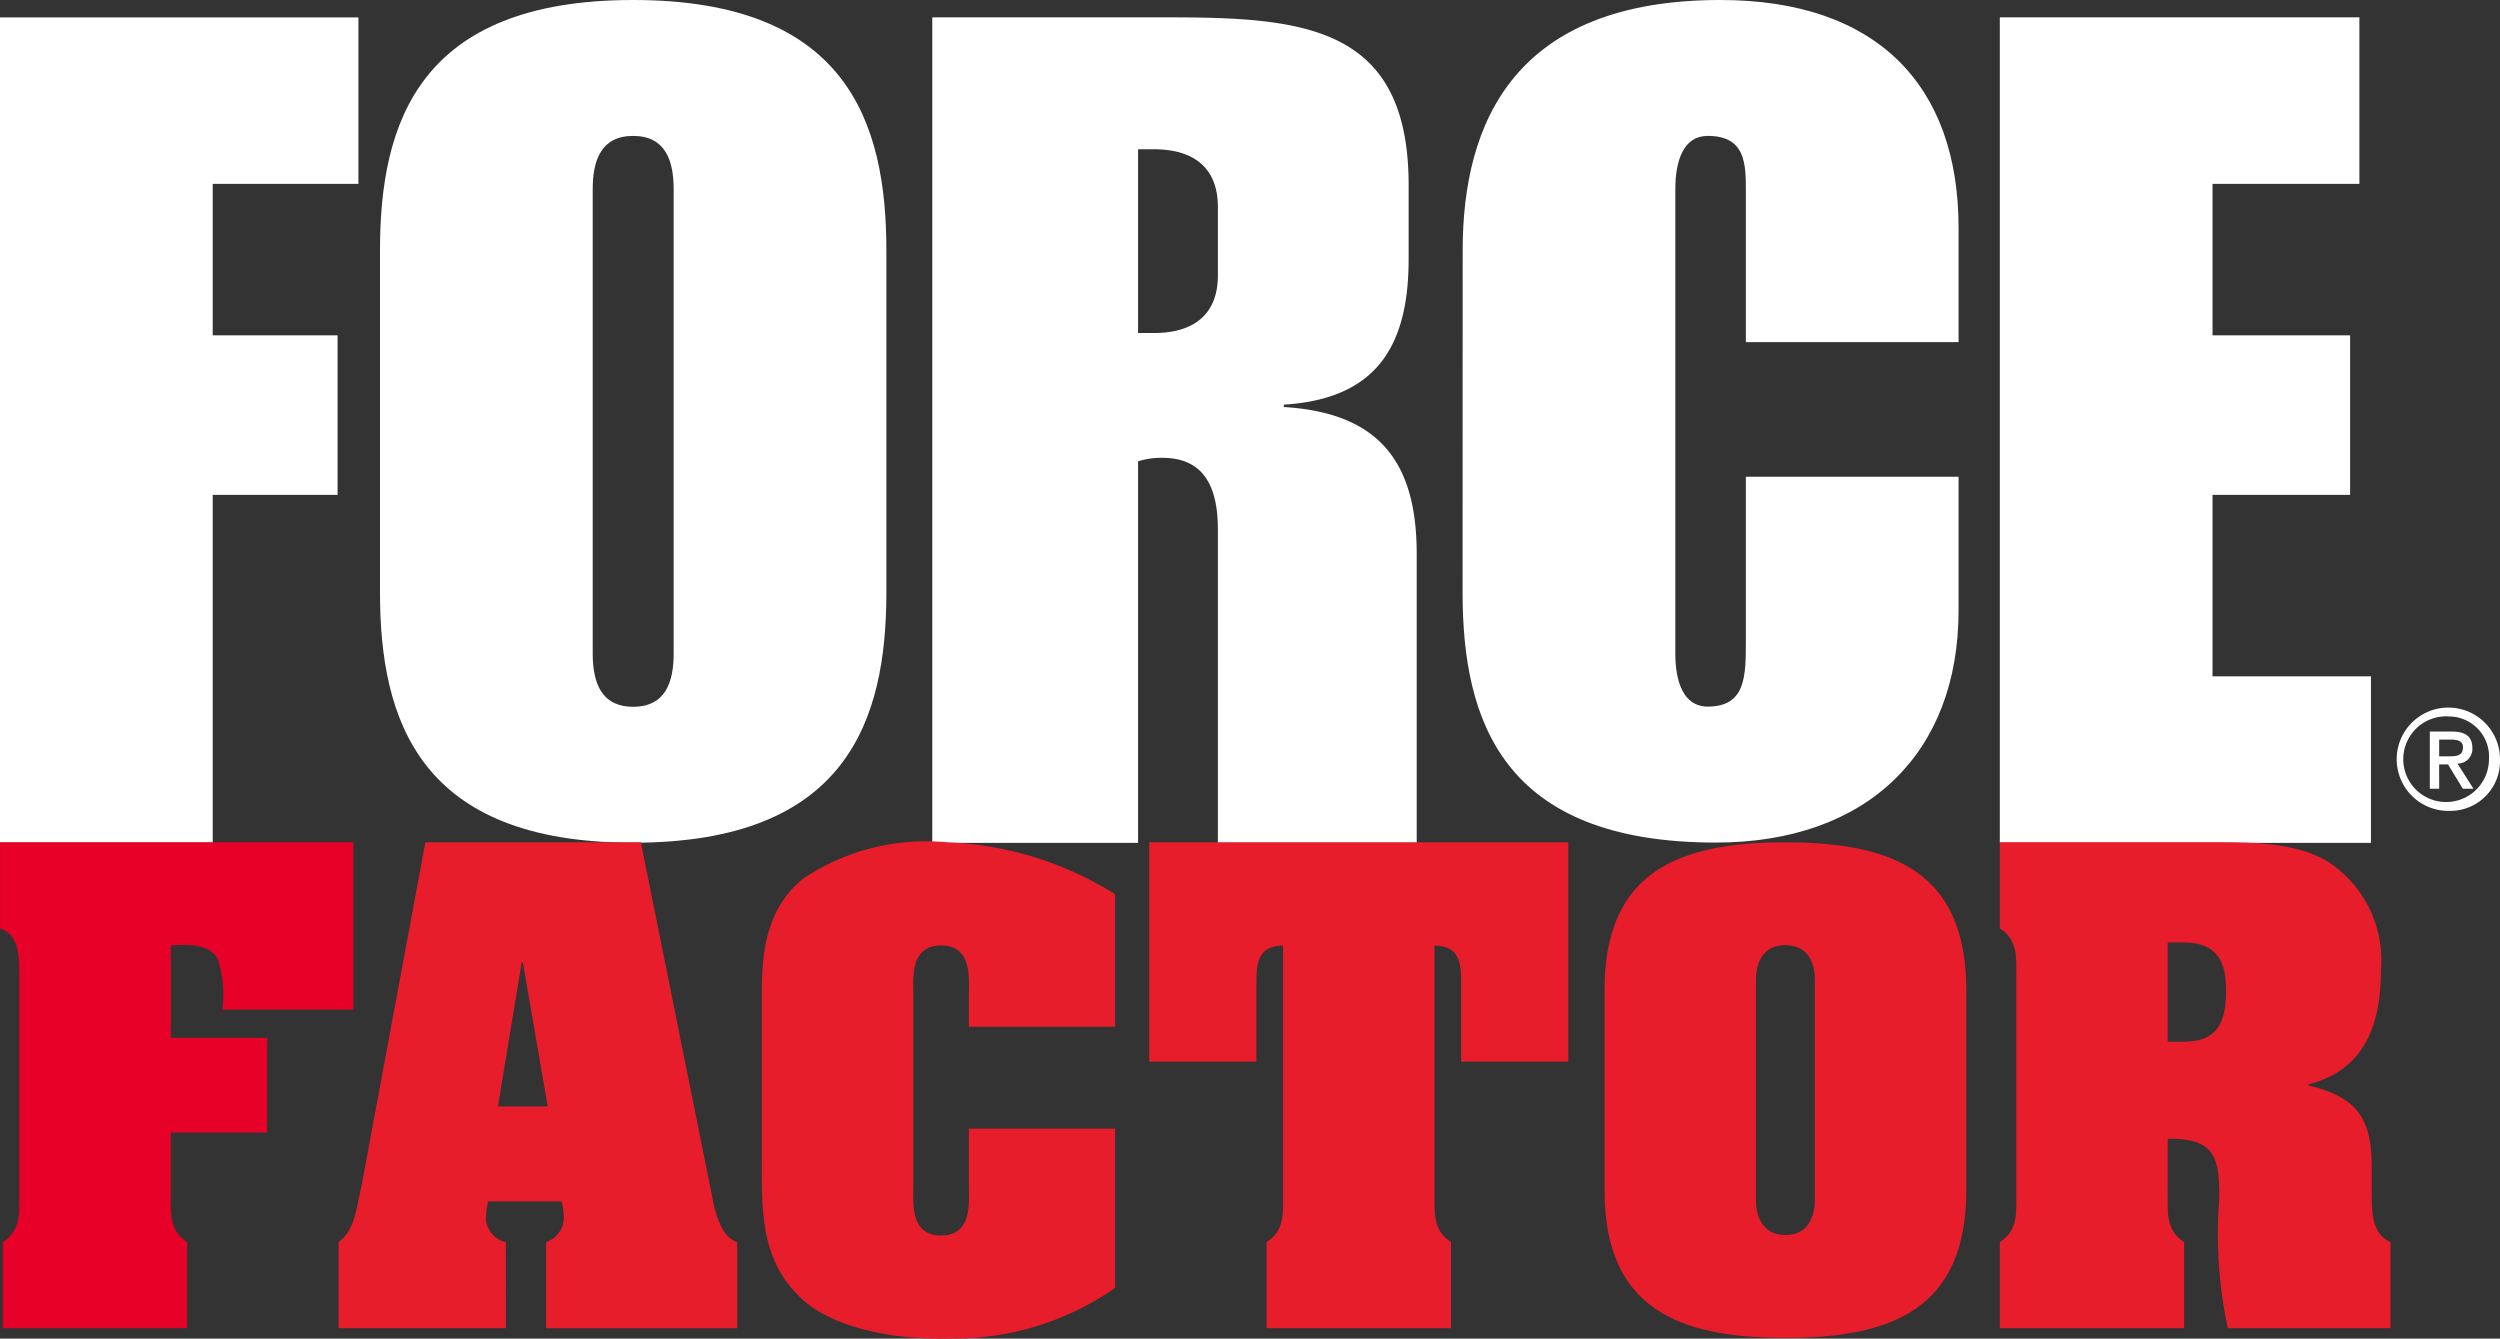 <svg viewBox="0 0 106.481 57.014" height="57.014" width="106.481" xmlns:xlink="http://www.w3.org/1999/xlink" xmlns="http://www.w3.org/2000/svg">
  <rect x="0" y="0" width="106.481" height="57.014" fill="#333333" stroke="none"/>
  <defs>
    <clipPath id="clip-path">
      <rect fill="none" height="57.014" width="106.481" data-name="Rectangle 94" id="Rectangle_94"></rect>
    </clipPath>
  </defs>
  <g transform="translate(0 0)" data-name="Group 240" id="Group_240">
    <path fill="#fff" transform="translate(0 -0.116)" d="M0,.856V36.015H9.06V21.193h5.318V14.4H9.06V7.946h6.206V.856Z" data-name="Path 227" id="Path_227"></path>
    <g transform="translate(0 0)" data-name="Group 239" id="Group_239">
      <g clip-path="url(#clip-path)" data-name="Group 238" id="Group_238">
        <path fill="#fff" transform="translate(-2.547 0)" d="M18.732,10.663C18.732,5.21,20.406,0,29.515,0S40.3,5.21,40.3,10.663V25.231c0,5.451-1.675,10.662-10.786,10.662S18.732,30.682,18.732,25.231Zm9.06,17.174c0,1.206.344,2.266,1.723,2.266s1.725-1.06,1.725-2.266V8.056c0-1.205-.346-2.267-1.725-2.267s-1.723,1.062-1.723,2.267Z" data-name="Path 228" id="Path_228"></path>
        <path fill="#fff" transform="translate(-6.247 -0.116)" d="M45.955.855h10C61.761.855,66.244,1.2,66.244,8v3.152c0,3.84-1.479,5.958-5.318,6.2v.1c4.037.246,5.662,2.314,5.662,6.253V36.015H58.119V22.67c0-1.675-.494-3.054-2.365-3.054a3.26,3.26,0,0,0-1.034.149v16.25H45.955ZM54.72,14.3h.69c1.232,0,2.71-.444,2.71-2.463v-2.9c0-2.02-1.478-2.463-2.71-2.463h-.69Z" data-name="Path 229" id="Path_229"></path>
        <path fill="#fff" transform="translate(-9.801 0)" d="M72.1,10.661C72.1,5.209,74.311,0,83.077,0c6.647,0,10.144,3.617,10.144,9.7v4.871h-9.06V8.151c0-1.158,0-2.363-1.625-2.363-1.034,0-1.379,1.062-1.379,2.267V27.83c0,1.206.345,2.266,1.379,2.266,1.625,0,1.625-1.3,1.625-2.8V20.306h9.06V26c0,6.077-3.89,9.887-10.342,9.887-9.11,0-10.783-5.209-10.783-10.659Z" data-name="Path 230" id="Path_230"></path>
        <path fill="#fff" transform="translate(-13.401 -0.117)" d="M98.578.856h15.315V7.947h-6.255V14.4h5.86v6.794h-5.86v7.731h6.747v7.091H98.578Z" data-name="Path 231" id="Path_231"></path>
        <path fill="#e70028" transform="translate(0 -5.645)" d="M9.469,48.643a4.9,4.9,0,0,0-.194-2.148c-.24-.46-.77-.677-2-.581v3.937h4.106v4.032H7.271v2.633c0,.773-.072,1.546.7,2.031v3.67H.122v-3.67c.772-.485.7-1.257.7-2.031v-9.3c0-1.085-.072-1.738-.82-2.029v-3.67H15.049v7.125Z" data-name="Path 232" id="Path_232"></path>
        <path fill="#e81d2c" transform="translate(-2.269 -5.645)" d="M23.816,62.216H16.691v-3.67c.7-.485.772-1.546.967-2.342l2.729-14.685h9.177l3.019,15c.122.653.363,1.813,1.087,2.031v3.67H25.53v-3.67a1.108,1.108,0,0,0,.749-1.136,2.432,2.432,0,0,0-.1-.6H23.067a2.674,2.674,0,0,0-.1.6,1.081,1.081,0,0,0,.846,1.136ZM25.6,52.772l-1.062-6.135h-.048l-1.014,6.135Z" data-name="Path 233" id="Path_233"></path>
        <path fill="#e81d2c" transform="translate(-7.702 -5.645)" d="M56.652,41.518H74.5v9.346H69.936V47.386c0-.94-.218-1.448-1.134-1.471v10.6c0,.773-.073,1.546.7,2.031v3.67H61.651v-3.67c.774-.485.7-1.257.7-2.031v-10.6c-.918.023-1.137.531-1.137,1.471v3.478H56.652Z" data-name="Path 234" id="Path_234"></path>
        <path fill="#e81d2c" transform="translate(-10.752 -5.644)" d="M94.5,56.35c0,5.024-3.139,6.279-7.7,6.279s-7.706-1.255-7.706-6.279V47.8c0-5.024,3.141-6.279,7.706-6.279s7.7,1.255,7.7,6.279Zm-8.959.307c0,.143-.073,1.588,1.255,1.588s1.255-1.445,1.255-1.588V47.462c0-.14.073-1.562-1.255-1.562s-1.255,1.422-1.255,1.562Z" data-name="Path 235" id="Path_235"></path>
        <path fill="#e81d2c" transform="translate(-13.402 -5.644)" d="M105.729,56.515c0,.772-.073,1.546.7,2.03v3.67H98.58v-3.67c.773-.484.7-1.257.7-2.03v-9.3c0-.772.073-1.544-.7-2.029v-3.67h8.961c1.593,0,3.6-.023,5,.82a5.012,5.012,0,0,1,2.27,4.64c0,2.269-.675,4.249-3.091,4.853v.048c2.028.483,2.7,1.352,2.7,3.453v1.184c0,.7,0,1.716.8,2.03v3.67h-6.931a19.24,19.24,0,0,1-.361-5.555c0-1.643-.17-2.464-1.934-2.512h-.264Zm0-6.5h.652c1.4,0,1.834-.726,1.834-2.176,0-1.326-.434-2.052-1.834-2.052h-.652Z" data-name="Path 236" id="Path_236"></path>
        <path fill="#fff" transform="translate(-16.074 -4.742)" d="M120.4,39.279a2.2,2.2,0,1,1,2.155-2.2,2.119,2.119,0,0,1-2.155,2.2m0-4.021a1.825,1.825,0,1,0,1.685,1.82,1.71,1.71,0,0,0-1.685-1.82m-.435,3.079h-.4V35.9h.926c.588,0,.887.208.887.7a.624.624,0,0,1-.636.664l.683,1.071h-.453L120.34,37.3h-.377Zm.448-1.382c.3,0,.565-.03.565-.383,0-.3-.289-.329-.53-.329h-.483v.712Z" data-name="Path 237" id="Path_237"></path>
        <path fill="#e81d2c" transform="translate(-5.106 -5.644)" d="M46.373,48.165c0-.829.169-2.251-1.184-2.251s-1.183,1.422-1.183,2.251v7.851c0,.829-.169,2.251,1.183,2.251s1.184-1.422,1.184-2.251v-2.3H52.6V60.5a12.013,12.013,0,0,1-6.956,2.158c-2.584.071-5.1-.5-6.376-1.683-1.787-1.637-1.714-3.772-1.714-6V47.9c0-1.826.241-3.6,1.764-4.836a9.407,9.407,0,0,1,6.134-1.543A14.46,14.46,0,0,1,52.6,43.731v5.643H46.373Z" data-name="Path 238" id="Path_238"></path>
      </g>
    </g>
  </g>
</svg>
